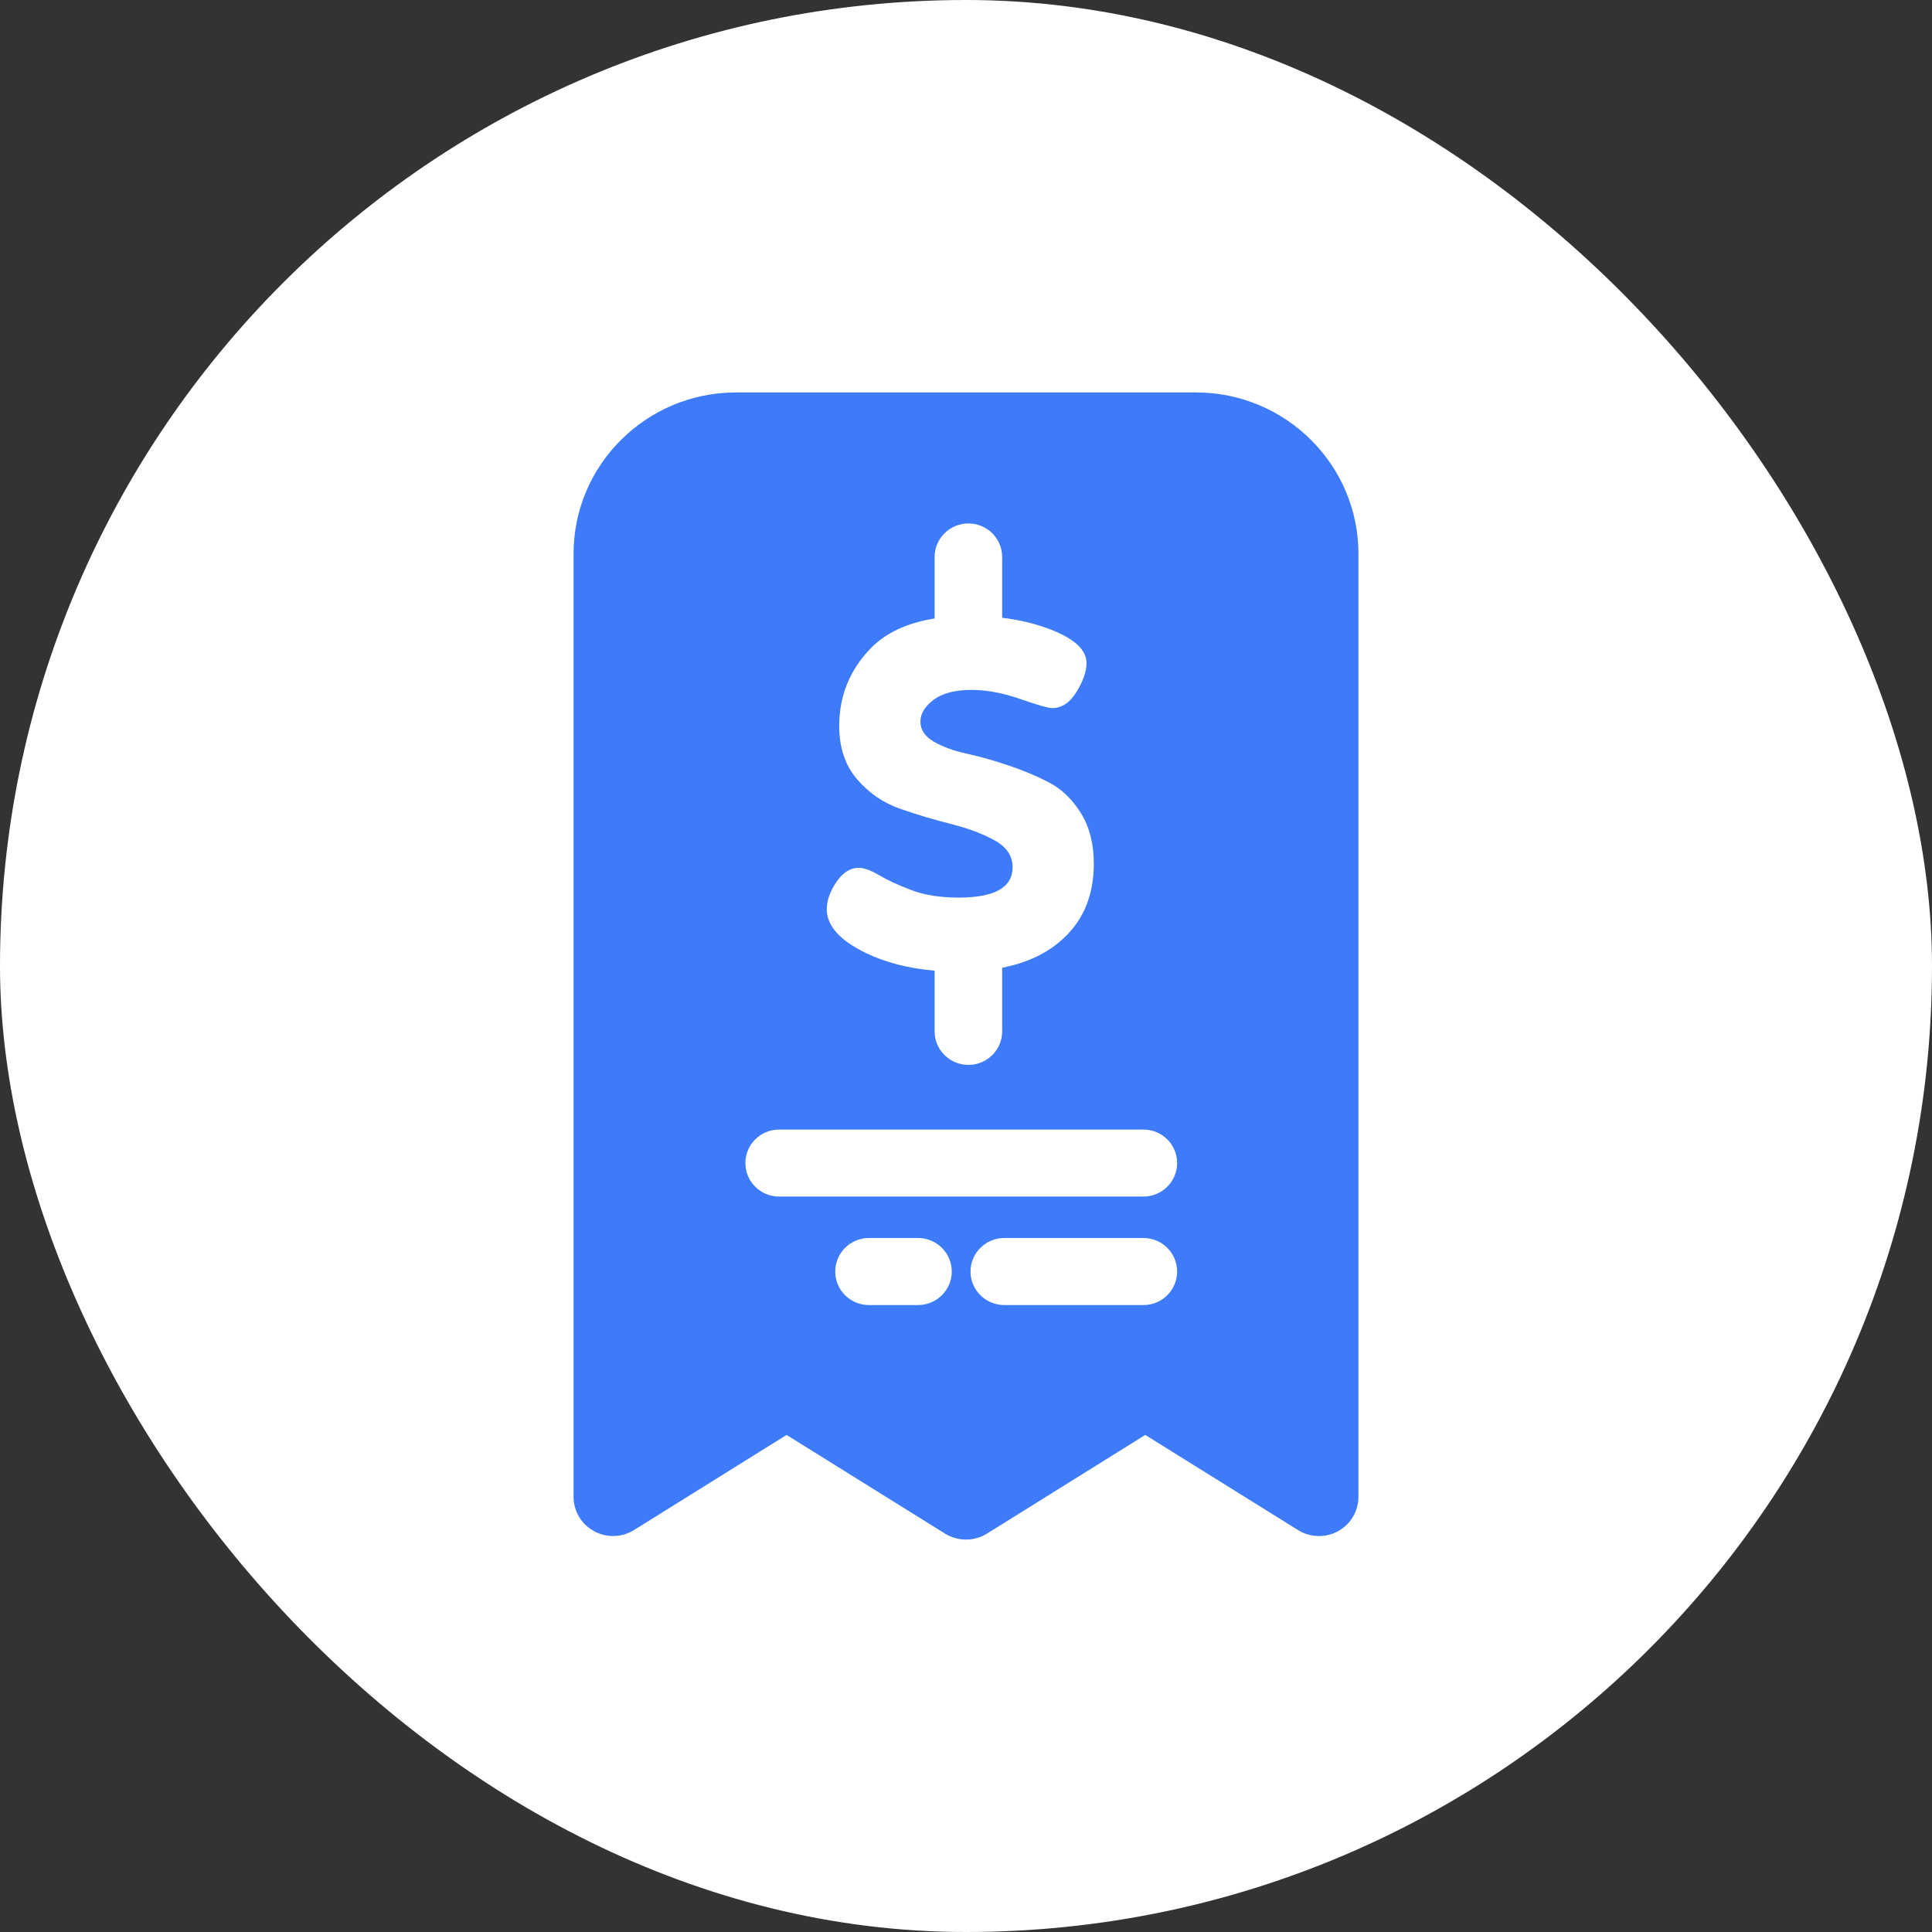 <svg width="32" height="32" viewBox="0 0 32 32" fill="none" xmlns="http://www.w3.org/2000/svg">
<rect x="0" y="0" width="32" height="32" fill="#333333" stroke="none"/>
<rect width="32" height="32" rx="16" fill="white"/>
<path d="M19.809 6.5H12.191C10.707 6.5 9.5 7.698 9.5 9.171V24.792C9.5 25.029 9.629 25.246 9.838 25.36C10.046 25.475 10.3 25.468 10.502 25.342L13.028 23.767L15.652 25.401C15.758 25.467 15.879 25.5 16 25.5C16.121 25.5 16.242 25.467 16.348 25.401L18.969 23.767L21.498 25.342C21.7 25.468 21.954 25.475 22.163 25.361C22.371 25.246 22.5 25.029 22.5 24.792V9.171C22.5 7.698 21.293 6.5 19.809 6.5ZM13.853 14.609C13.96 14.453 14.082 14.374 14.221 14.374C14.311 14.374 14.424 14.415 14.559 14.495C14.693 14.575 14.871 14.658 15.092 14.742C15.313 14.826 15.574 14.867 15.877 14.867C16.474 14.867 16.772 14.7 16.772 14.364C16.772 14.177 16.673 14.029 16.475 13.92C16.277 13.81 16.039 13.721 15.76 13.65C15.482 13.58 15.201 13.497 14.918 13.399C14.635 13.302 14.395 13.138 14.197 12.908C13.999 12.678 13.9 12.383 13.9 12.024C13.9 11.526 14.074 11.098 14.421 10.739C14.67 10.482 15.024 10.317 15.48 10.244V9.226C15.48 8.919 15.731 8.67 16.04 8.67C16.349 8.67 16.599 8.919 16.599 9.226V10.232C16.891 10.267 17.16 10.333 17.408 10.429C17.8 10.582 17.996 10.766 17.996 10.982C17.996 11.119 17.942 11.277 17.832 11.457C17.723 11.638 17.588 11.728 17.427 11.728C17.362 11.728 17.186 11.678 16.899 11.578C16.613 11.478 16.344 11.427 16.093 11.427C15.819 11.427 15.609 11.482 15.463 11.591C15.318 11.7 15.245 11.821 15.245 11.954C15.245 12.087 15.318 12.196 15.463 12.282C15.609 12.367 15.788 12.434 16.003 12.481C16.216 12.527 16.446 12.592 16.692 12.674C16.937 12.755 17.165 12.851 17.375 12.96C17.585 13.07 17.761 13.239 17.904 13.469C18.046 13.699 18.117 13.978 18.117 14.306C18.117 14.861 17.921 15.298 17.529 15.617C17.282 15.818 16.971 15.956 16.599 16.03V17.083C16.599 17.389 16.349 17.638 16.04 17.638C15.731 17.638 15.48 17.389 15.48 17.083V16.077C15.047 16.04 14.665 15.942 14.336 15.782C13.908 15.573 13.694 15.333 13.694 15.06C13.694 14.916 13.747 14.765 13.853 14.609ZM15.204 21.616H14.393C14.084 21.616 13.834 21.367 13.834 21.061C13.834 20.754 14.084 20.505 14.393 20.505H15.204C15.514 20.505 15.764 20.754 15.764 21.061C15.764 21.367 15.514 21.616 15.204 21.616ZM12.905 19.819C12.596 19.819 12.346 19.57 12.346 19.264C12.346 18.957 12.596 18.709 12.905 18.709H18.938C19.247 18.709 19.497 18.957 19.497 19.264C19.497 19.57 19.247 19.819 18.938 19.819H12.905ZM18.938 21.616H16.634C16.326 21.616 16.075 21.367 16.075 21.061C16.075 20.754 16.326 20.505 16.634 20.505H18.938C19.247 20.505 19.497 20.754 19.497 21.061C19.497 21.367 19.247 21.616 18.938 21.616Z" fill="#3E7BFA"/>
</svg>
